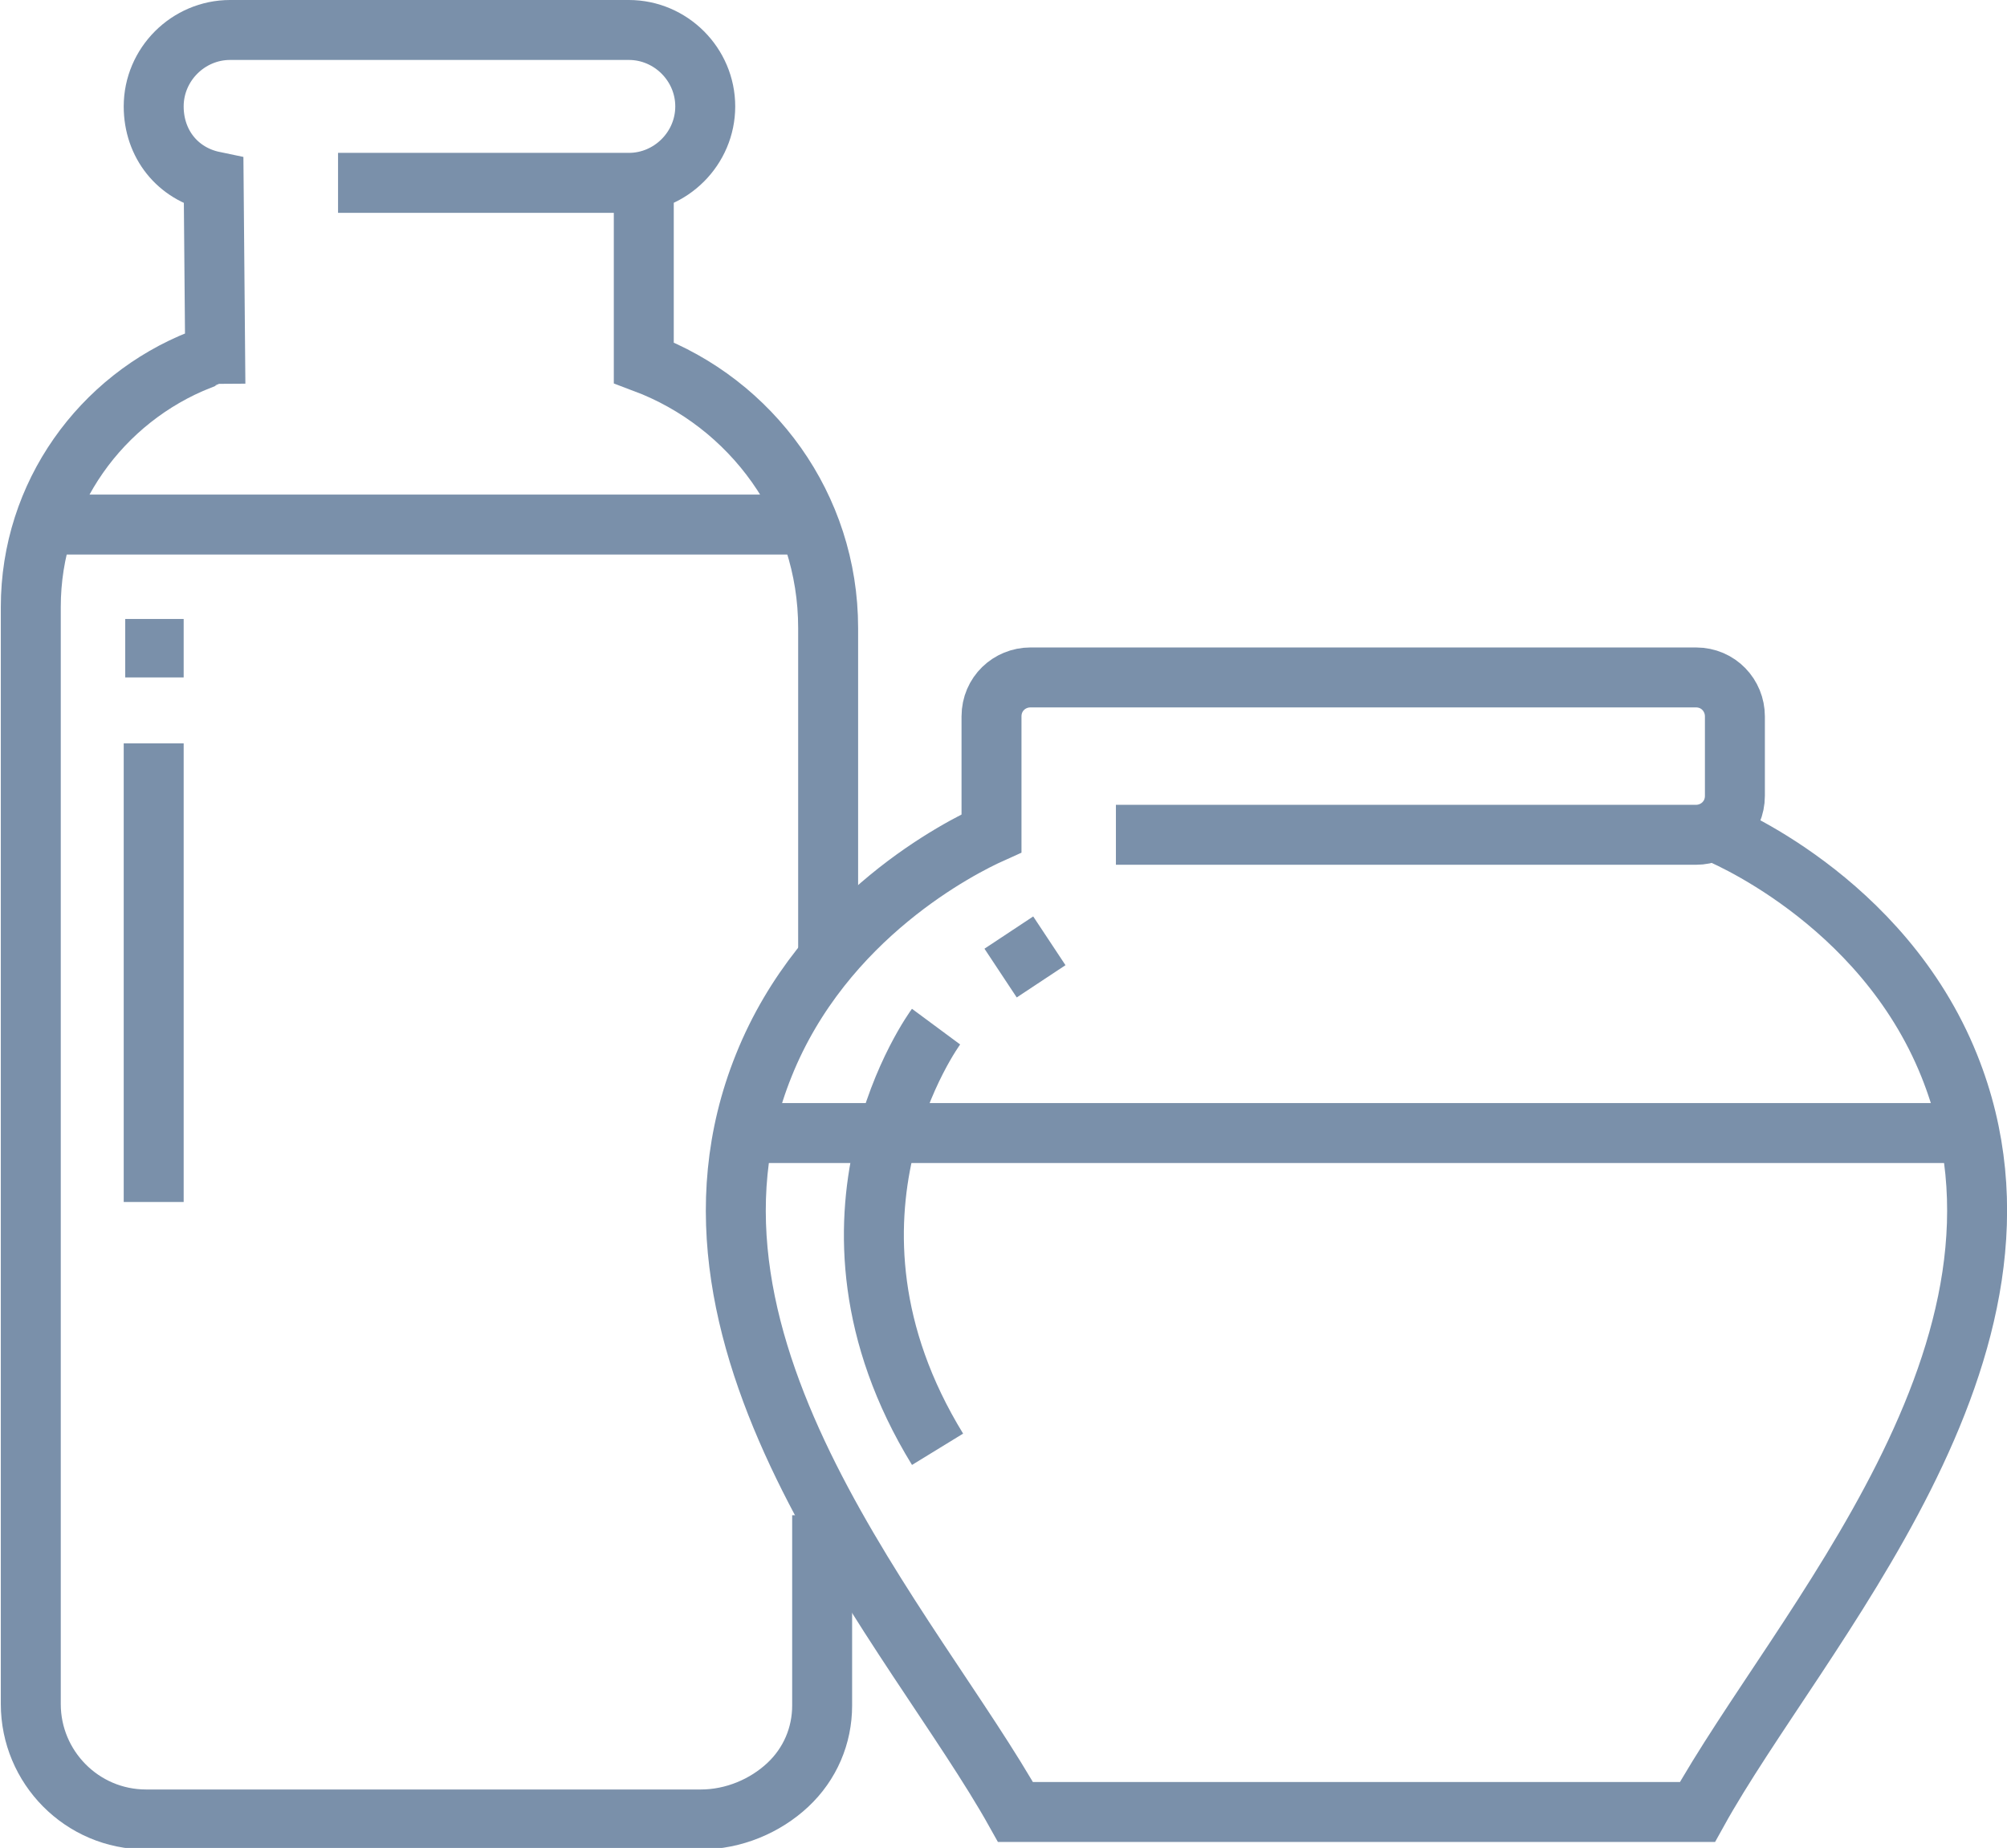 <?xml version="1.0" encoding="UTF-8"?>
<!DOCTYPE svg PUBLIC "-//W3C//DTD SVG 1.1//EN" "http://www.w3.org/Graphics/SVG/1.1/DTD/svg11.dtd">
<!-- Creator: CorelDRAW -->
<svg xmlns="http://www.w3.org/2000/svg" xml:space="preserve" width="0.467in" height="0.43in" version="1.1" style="shape-rendering:geometricPrecision; text-rendering:geometricPrecision; image-rendering:optimizeQuality; fill-rule:evenodd; clip-rule:evenodd"
viewBox="0 0 13.38 12.33"
 xmlns:xlink="http://www.w3.org/1999/xlink"
 xmlns:xodm="http://www.corel.com/coreldraw/odm/2003">
 <defs>
  <style type="text/css">
   <![CDATA[
    .str0 {stroke:#7A90AA;stroke-width:0.4;stroke-miterlimit:2.613}
    .fil0 {fill:none}
    .fil1 {fill:#7A90AA}
   ]]>
  </style>
 </defs>
 <g id="Layer_x0020_1">
  <path class="fil0 str0" d="M2.25 1.22l1.94 0c0.28,0 0.51,-0.23 0.51,-0.51 0,-0.28 -0.23,-0.51 -0.51,-0.51l-2.66 0c-0.28,0 -0.51,0.23 -0.51,0.51 0,0.25 0.16,0.45 0.4,0.5l0.01 1.15c-0.01,0 -0.09,0.03 -0.1,0.04 -0.66,0.26 -1.13,0.9 -1.13,1.65l0 7.32c0,0.42 0.34,0.77 0.77,0.77l3.7 0c0.22,0 0.43,-0.09 0.58,-0.23 0.15,-0.14 0.23,-0.33 0.23,-0.53l0 -1.27m-1.19 -8.88l-0 1.19c0.72,0.27 1.23,0.96 1.23,1.77l0 2.19"/>
  <line class="fil0 str0" x1="5.39" y1="3.5" x2="0.29" y2= "3.5" />
  <line class="fil0 str0" x1="1.02" y1="8.02" x2="1.02" y2= "4.96" />
  <rect class="fil1" x="0.83" y="4.13" width="0.39" height="0.39"/>
  <path class="fil0 str0" d="M6.24 6.85c0,0 -0.94,1.27 0.01,2.82"/>
  <rect class="fil1" transform="matrix(0.834 -0.552 0.552 0.834 6.563 6.33)" width="0.39" height="0.39"/>
  <line class="fil0 str0" x1="4.93" y1="7.56" x2="13.12" y2= "7.56" />
  <path class="fil0 str0" d="M11.44 5.55c0,0 1.11,0.44 1.56,1.56 0.76,1.89 -1.01,3.77 -1.68,4.98l-4.55 0c-0.67,-1.2 -2.44,-3.09 -1.68,-4.98 0.4,-1 1.32,-1.46 1.52,-1.55l-0 -0.78c-0,-0.15 0.12,-0.26 0.26,-0.26l4.44 0c0.15,0 0.26,0.12 0.26,0.26l0 0.53c0,0.15 -0.12,0.26 -0.26,0.26l-3.87 0"/>
 </g>
</svg>
